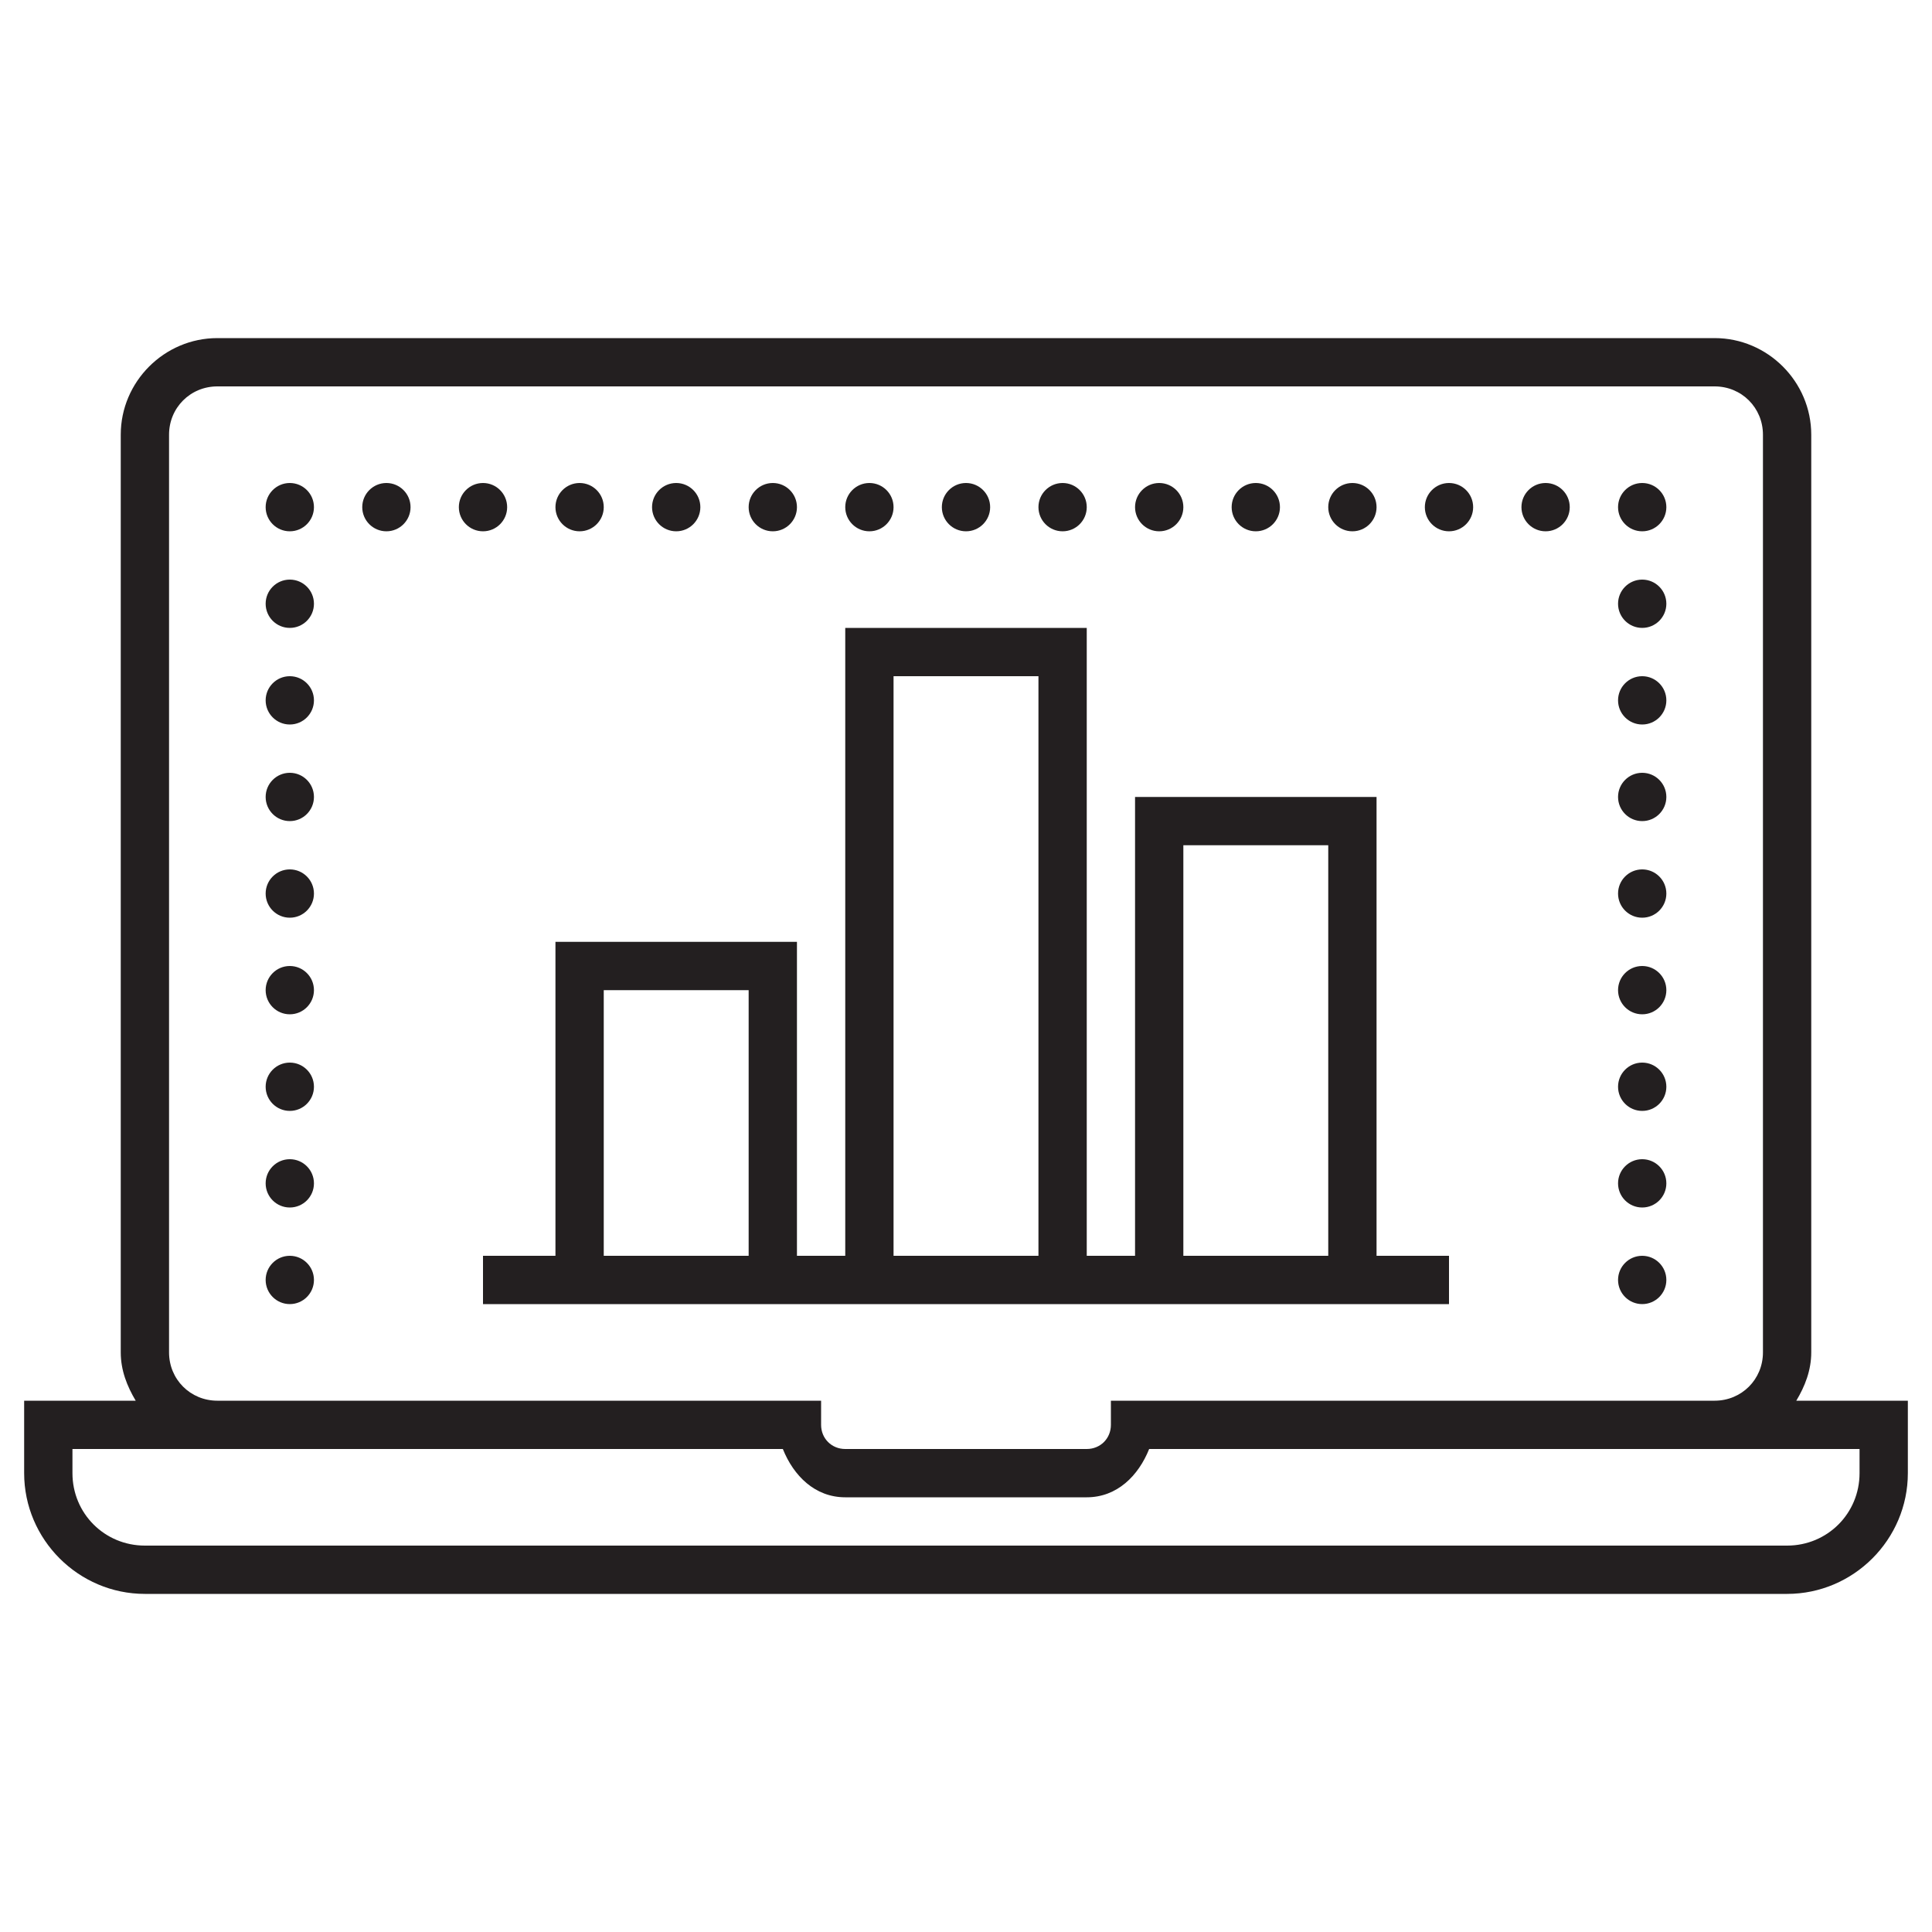 <svg width="50" height="50" viewBox="0 0 50 50" fill="none" xmlns="http://www.w3.org/2000/svg">
<path d="M5.625 8.75C4.252 8.75 3.125 9.877 3.125 11.25V35C3.125 35.464 3.289 35.876 3.512 36.25H0.625V38.125C0.625 39.843 2.032 41.25 3.75 41.25H46.25C47.968 41.25 49.375 39.843 49.375 38.125V36.25H46.488C46.712 35.876 46.875 35.464 46.875 35V11.25C46.875 9.877 45.748 8.75 44.375 8.75H5.625ZM5.625 10H44.375C45.073 10 45.625 10.552 45.625 11.25V35C45.625 35.698 45.073 36.25 44.375 36.25H28.75V36.875C28.75 37.228 28.478 37.5 28.125 37.5H21.875C21.522 37.5 21.25 37.228 21.25 36.875V36.25H5.625C4.927 36.25 4.375 35.698 4.375 35V11.25C4.375 10.552 4.927 10 5.625 10ZM7.5 12.5C7.155 12.5 6.875 12.78 6.875 13.125C6.875 13.47 7.155 13.75 7.5 13.75C7.845 13.75 8.125 13.47 8.125 13.125C8.125 12.78 7.845 12.5 7.5 12.5ZM10 12.5C9.655 12.5 9.375 12.78 9.375 13.125C9.375 13.47 9.655 13.75 10 13.75C10.345 13.75 10.625 13.47 10.625 13.125C10.625 12.78 10.345 12.5 10 12.5ZM12.5 12.5C12.155 12.5 11.875 12.78 11.875 13.125C11.875 13.47 12.155 13.75 12.5 13.75C12.845 13.75 13.125 13.47 13.125 13.125C13.125 12.78 12.845 12.5 12.5 12.5ZM15 12.5C14.655 12.5 14.375 12.78 14.375 13.125C14.375 13.47 14.655 13.75 15 13.75C15.345 13.75 15.625 13.47 15.625 13.125C15.625 12.78 15.345 12.5 15 12.5ZM17.5 12.5C17.155 12.5 16.875 12.78 16.875 13.125C16.875 13.47 17.155 13.75 17.5 13.75C17.845 13.75 18.125 13.47 18.125 13.125C18.125 12.78 17.845 12.5 17.5 12.5ZM20 12.5C19.655 12.5 19.375 12.78 19.375 13.125C19.375 13.47 19.655 13.75 20 13.75C20.345 13.75 20.625 13.47 20.625 13.125C20.625 12.78 20.345 12.5 20 12.5ZM22.5 12.5C22.155 12.5 21.875 12.78 21.875 13.125C21.875 13.47 22.155 13.75 22.5 13.75C22.845 13.75 23.125 13.47 23.125 13.125C23.125 12.78 22.845 12.5 22.5 12.5ZM25 12.5C24.655 12.5 24.375 12.78 24.375 13.125C24.375 13.47 24.655 13.75 25 13.75C25.345 13.75 25.625 13.47 25.625 13.125C25.625 12.78 25.345 12.5 25 12.5ZM27.5 12.5C27.155 12.5 26.875 12.78 26.875 13.125C26.875 13.47 27.155 13.75 27.5 13.75C27.845 13.75 28.125 13.47 28.125 13.125C28.125 12.78 27.845 12.5 27.5 12.5ZM30 12.5C29.655 12.5 29.375 12.78 29.375 13.125C29.375 13.47 29.655 13.75 30 13.75C30.345 13.75 30.625 13.47 30.625 13.125C30.625 12.78 30.345 12.5 30 12.5ZM32.5 12.5C32.155 12.5 31.875 12.78 31.875 13.125C31.875 13.47 32.155 13.75 32.5 13.75C32.845 13.75 33.125 13.47 33.125 13.125C33.125 12.78 32.845 12.5 32.5 12.5ZM35 12.5C34.655 12.5 34.375 12.78 34.375 13.125C34.375 13.47 34.655 13.75 35 13.75C35.345 13.75 35.625 13.47 35.625 13.125C35.625 12.78 35.345 12.5 35 12.5ZM37.5 12.5C37.155 12.5 36.875 12.78 36.875 13.125C36.875 13.47 37.155 13.75 37.5 13.75C37.845 13.75 38.125 13.47 38.125 13.125C38.125 12.78 37.845 12.5 37.5 12.5ZM40 12.5C39.655 12.5 39.375 12.78 39.375 13.125C39.375 13.47 39.655 13.75 40 13.75C40.345 13.75 40.625 13.47 40.625 13.125C40.625 12.78 40.345 12.5 40 12.5ZM42.5 12.5C42.155 12.5 41.875 12.78 41.875 13.125C41.875 13.47 42.155 13.75 42.5 13.75C42.845 13.75 43.125 13.47 43.125 13.125C43.125 12.78 42.845 12.5 42.5 12.5ZM7.5 15C7.155 15 6.875 15.28 6.875 15.625C6.875 15.97 7.155 16.25 7.5 16.25C7.845 16.25 8.125 15.97 8.125 15.625C8.125 15.28 7.845 15 7.5 15ZM42.5 15C42.155 15 41.875 15.28 41.875 15.625C41.875 15.97 42.155 16.25 42.5 16.25C42.845 16.25 43.125 15.97 43.125 15.625C43.125 15.28 42.845 15 42.5 15ZM21.875 16.25V16.875V32.5H20.625V24.375H14.375V25V32.5H12.5V33.75H37.5V32.5H35.625V20.625H29.375V21.25V32.5H28.125V16.25H21.875ZM7.5 17.5C7.155 17.5 6.875 17.78 6.875 18.125C6.875 18.47 7.155 18.75 7.5 18.75C7.845 18.75 8.125 18.47 8.125 18.125C8.125 17.78 7.845 17.5 7.5 17.5ZM23.125 17.5H26.875V32.5H23.125V17.5ZM42.5 17.5C42.155 17.5 41.875 17.78 41.875 18.125C41.875 18.47 42.155 18.75 42.5 18.75C42.845 18.75 43.125 18.47 43.125 18.125C43.125 17.78 42.845 17.5 42.5 17.5ZM7.5 20C7.155 20 6.875 20.28 6.875 20.625C6.875 20.97 7.155 21.25 7.5 21.25C7.845 21.25 8.125 20.97 8.125 20.625C8.125 20.28 7.845 20 7.5 20ZM42.5 20C42.155 20 41.875 20.28 41.875 20.625C41.875 20.97 42.155 21.25 42.5 21.25C42.845 21.25 43.125 20.97 43.125 20.625C43.125 20.28 42.845 20 42.5 20ZM30.625 21.875H34.375V32.5H30.625V21.875ZM7.5 22.5C7.155 22.5 6.875 22.78 6.875 23.125C6.875 23.47 7.155 23.75 7.5 23.75C7.845 23.75 8.125 23.47 8.125 23.125C8.125 22.78 7.845 22.5 7.5 22.5ZM42.5 22.5C42.155 22.5 41.875 22.78 41.875 23.125C41.875 23.47 42.155 23.75 42.5 23.75C42.845 23.75 43.125 23.47 43.125 23.125C43.125 22.78 42.845 22.5 42.5 22.5ZM7.5 25C7.155 25 6.875 25.28 6.875 25.625C6.875 25.97 7.155 26.25 7.5 26.25C7.845 26.25 8.125 25.97 8.125 25.625C8.125 25.28 7.845 25 7.5 25ZM42.5 25C42.155 25 41.875 25.28 41.875 25.625C41.875 25.97 42.155 26.25 42.5 26.25C42.845 26.25 43.125 25.97 43.125 25.625C43.125 25.28 42.845 25 42.5 25ZM15.625 25.625H19.375V32.5H15.625V25.625ZM7.5 27.5C7.155 27.5 6.875 27.78 6.875 28.125C6.875 28.47 7.155 28.75 7.5 28.75C7.845 28.75 8.125 28.47 8.125 28.125C8.125 27.78 7.845 27.5 7.5 27.5ZM42.5 27.5C42.155 27.5 41.875 27.78 41.875 28.125C41.875 28.47 42.155 28.75 42.5 28.75C42.845 28.75 43.125 28.47 43.125 28.125C43.125 27.78 42.845 27.5 42.5 27.5ZM7.5 30C7.155 30 6.875 30.28 6.875 30.625C6.875 30.97 7.155 31.25 7.5 31.25C7.845 31.25 8.125 30.97 8.125 30.625C8.125 30.28 7.845 30 7.5 30ZM42.5 30C42.155 30 41.875 30.28 41.875 30.625C41.875 30.97 42.155 31.25 42.5 31.25C42.845 31.25 43.125 30.97 43.125 30.625C43.125 30.28 42.845 30 42.5 30ZM7.5 32.5C7.155 32.5 6.875 32.78 6.875 33.125C6.875 33.47 7.155 33.75 7.5 33.75C7.845 33.75 8.125 33.47 8.125 33.125C8.125 32.78 7.845 32.5 7.5 32.5ZM42.5 32.5C42.155 32.5 41.875 32.78 41.875 33.125C41.875 33.47 42.155 33.75 42.5 33.75C42.845 33.75 43.125 33.47 43.125 33.125C43.125 32.78 42.845 32.5 42.5 32.5ZM1.875 37.5H5.625H20.26C20.537 38.192 21.09 38.75 21.875 38.75H28.125C28.91 38.75 29.463 38.192 29.74 37.5H44.375H48.125V38.125C48.125 39.168 47.293 40 46.25 40H3.75C2.707 40 1.875 39.168 1.875 38.125V37.5Z" fill="#231F20"/>
</svg>
